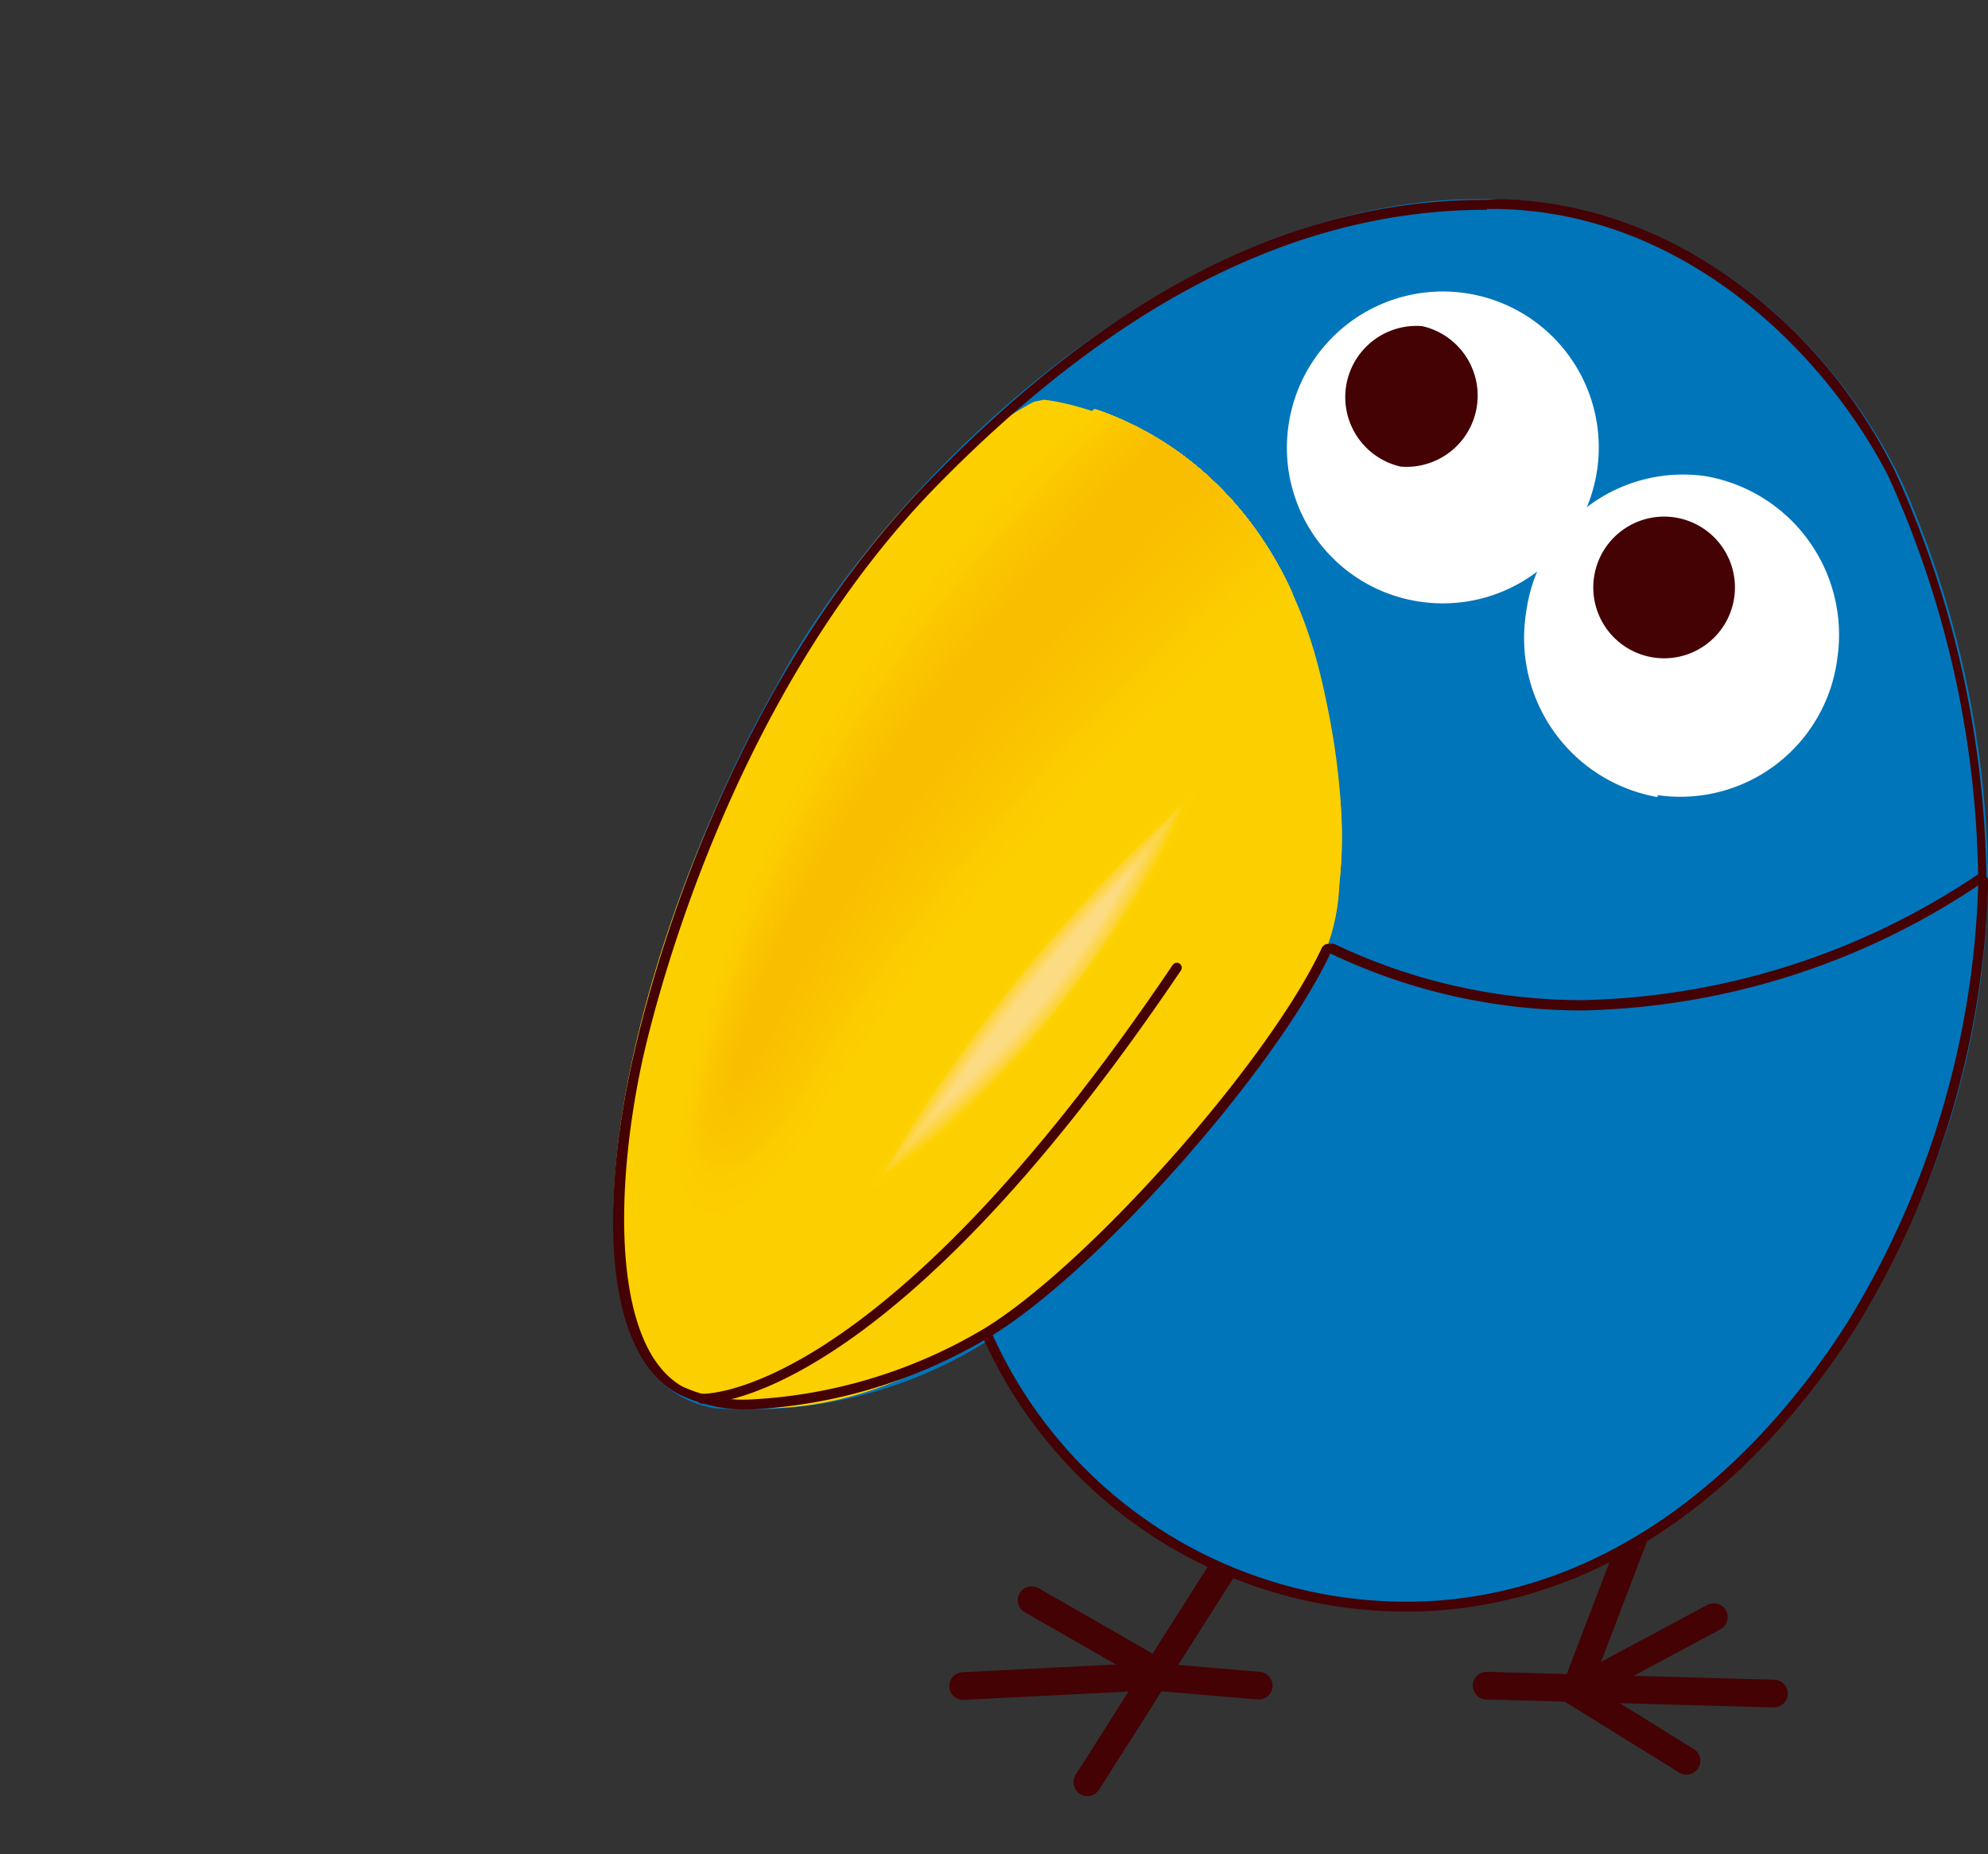 <svg xmlns="http://www.w3.org/2000/svg" xmlns:xlink="http://www.w3.org/1999/xlink" viewBox="0 0 50.24 46.85"><rect x="0" y="0" width="50.24" height="46.85" fill="#333333" stroke="none"/><defs><style>.a0b6084a-b140-4657-aecb-9ccbc9ba0deb,.a74a9725-c7ab-4e67-a562-a497957085bd,.baabca98-c681-4e7a-a6da-3ee7549ebcc9,.e9b020a4-e444-4e6e-a92d-bda731bb8019{fill:none;}.a0b6084a-b140-4657-aecb-9ccbc9ba0deb,.baabca98-c681-4e7a-a6da-3ee7549ebcc9,.e9b020a4-e444-4e6e-a92d-bda731bb8019{stroke:#440205;stroke-linecap:round;}.baabca98-c681-4e7a-a6da-3ee7549ebcc9,.e9b020a4-e444-4e6e-a92d-bda731bb8019{stroke-miterlimit:10;}.baabca98-c681-4e7a-a6da-3ee7549ebcc9{stroke-width:0.7px;}.f7570efc-69b7-4bff-969b-ae9e4ebb7dfc{fill:#0075ba;}.fb85c6b8-8255-49c6-9ade-89336bf3663e{fill:#fff;}.a13ec597-976e-4a09-8e95-4eb77407c3c5{fill:#440205;}.b9bdeb07-0959-48b1-bc78-73a54d7da0e7{fill:#fccf00;}.b62366b9-7905-4478-ade2-9879521daca4{clip-path:url(#baf947de-4049-48e0-954b-c2bca28b3a2d);}.a2c76775-fb9b-4860-8628-819f60b6772f{fill:#fcce00;}.a11f326a-4819-4886-9ba0-93c51c8b6f5b{fill:#fccd00;}.b598dbb3-d8bb-42da-b269-93dbaafe1451{fill:#fccc00;}.f562558a-bf93-46c3-b3ca-3ca6c0283561{fill:#fccb00;}.b02baf68-6428-4215-9da3-870bce410b81{fill:#fbca00;}.e2278bc6-1a96-4479-9e17-99e17adc8a19{fill:#fbc900;}.a2a79485-1a5a-4c73-ab28-41a4c6a21921{fill:#fbc800;}.af5c7b51-4fc1-4cb0-8c04-0262a6158bab{fill:#fbc700;}.ed1fe57e-58b8-4386-b741-6e3490e2f9a1{fill:#fbc600;}.ab85ca4b-3f30-48d0-b019-1dbd52fc5976{fill:#fac500;}.be647cdf-b8f6-4cf2-b659-1c3d5b7f2aa9{fill:#fac400;}.b3578eb5-6dc1-4c5f-9912-ea28c3e9f1f7{fill:#fac300;}.bff4adc6-61ea-48b2-ac2a-c708d15ccc2a{fill:#fac200;}.f9b85432-b99c-43ed-97d8-f36806ea487c{fill:#fac100;}.bd978396-e882-4311-9dec-b3d12e19c1b9{fill:#f9c000;}.a08dbb9f-8929-4fb8-923b-46aed206bc5d{fill:#f9bf00;}.a1d92c5c-adcf-45b1-9983-09afacd3a0ef{fill:#f9be00;}.be38eecf-edd5-423c-890e-6396f5bf5161{clip-path:url(#bbebaf26-4fc7-42e2-94fa-eda5221b6612);}.e00d6eb8-f7f3-49d4-9a26-ca677563b673{fill:url(#aaa01760-8eac-46cb-af91-c39b43a0b2eb);}.b2cdb668-8b96-436f-b6ae-6572477fdaa7{fill:#fdd000;}.a3b3fb30-1490-401d-a08a-fa75e484640e{fill:#fdd100;}.f12f0642-2df6-49f5-98dc-034ab9afb997{fill:#fdd200;}.be664fb8-4cb6-49f5-91c9-d6038b4ec756{fill:#fdd204;}.eb989087-afce-4599-a294-fbdbdd8a7083{fill:#fdd209;}.a363cfac-5647-451f-aecd-6eaca794fd68{fill:#fdd20e;}.ac296b32-31b8-4999-a212-560f874c7006{fill:#fdd212;}.b16718a9-81d7-4806-9a5c-337e6d784095{fill:#fdd215;}.fed3d66b-df93-4afe-9a34-c670eae83593{fill:#fdd219;}.bfcfeeab-7459-43a5-b09c-41b3ada092ab{fill:#fdd21b;}.e3d97b9d-07a2-442c-b899-39812b9ce4b5{fill:#fdd31e;}.a125f999-ac79-4d40-8d11-a83bdb4586a5{fill:#fdd320;}.ea18e72e-c4d8-4b54-8b41-14736ab395aa{fill:#fdd322;}.b25c6e07-faea-439f-9c60-4fb0dee2f560{fill:#fdd324;}.ab515c38-74ab-4189-83b1-e7404b5311aa{fill:#fdd326;}.a2ac1689-533e-4496-b384-3141f9c91994{fill:#fdd328;}.be8cd6dd-ae94-41ea-97ac-5e93bd14801c{fill:#fdd32a;}.f721435f-e03d-44da-9aa0-2abf17b9f467{fill:#fdd32c;}.a7f6fd5a-d8a2-43d7-8e43-fc6fb575c7ed{fill:#fdd42e;}.f31a09fe-d815-4055-8168-1a1ccc153618{fill:#fdd430;}.bbe26807-635a-4638-8fda-f0b590e1ebda{fill:#fdd431;}.b48f3dc2-08f0-47b8-bec4-10443360768a{fill:#fdd433;}.ab3ba325-a3be-4d36-89e6-0f587548d0a0{fill:#fdd434;}.a13421d5-9c32-4375-9057-f8505e928650{fill:#fdd436;}.fdaca50f-995b-4f5d-b0e2-347a7494632a{fill:#fdd437;}.b7b45bc5-ea0d-496a-84b4-6ac2365962ec{fill:#fdd439;}.a4689edc-b8d4-4172-b5c8-2bb435786e13{fill:#fdd53a;}.b7da60f5-c6f8-4936-a715-7aff2a0221ab{fill:#fdd53c;}.a5e55877-3c0d-41d6-abcc-f2fb54e8decb{fill:#fdd53d;}.aa841da0-1dbe-4640-993a-b14ae5350682{fill:#fdd53f;}.a4b77931-a55f-4fff-8c01-91800d883c13{fill:#fdd540;}.fd7678f0-feba-46a4-abfa-36c7b5b3cbe2{fill:#fdd541;}.be537a3a-f35b-4460-9a06-b9e5a8ef6d1d{fill:#fdd542;}.b5827bda-87ab-49e1-890a-c351e591baf7{fill:#fdd544;}.ba5cfa95-cb0d-40d9-a9d2-7342d614bf36{fill:#fdd545;}.b5194487-9b74-48fe-bfe8-46a6f860eea2{fill:#fdd546;}.bddae8fc-e70a-4438-856b-7ce3007d49df{fill:#fdd548;}.bce46901-c718-43c6-9332-1c83d6c230d2{fill:#fdd649;}.be792265-5c4c-431f-9413-26e7d2d2714f{fill:#fdd64a;}.a787f20c-23c9-4964-952b-db2da0a6ae28{fill:#fdd64b;}.e7d9ea3d-30c5-4cc6-ae47-0389aeb8b491{fill:#fdd64c;}.bcbe42aa-f75f-49eb-aa8d-223068c7bff4{fill:#fdd64e;}.ac66c3c0-ae67-466f-b242-e37848d18c7a{fill:#fdd64f;}.f3412780-5147-40b5-ac99-bddb36e35d3c{fill:#fdd650;}.f681b506-49e8-44ca-aaa6-32577df12e8e{fill:#fdd651;}.ab205cbf-c4e2-4b5d-8574-9540df86efbd{fill:#fdd652;}.b6b4eaf1-3ddd-4390-a508-fe439bdb68be{fill:#fdd653;}.e96ca08d-1999-4fd1-997c-513c5fd5ba8a{fill:#fdd654;}.b86704d8-fe95-4620-bebc-0a51a4c0ddc0{fill:#fdd756;}.a56acb3a-fbd2-43c9-b3e0-76b50a4b5dfe{fill:#fdd757;}.b2343a08-1bbd-47d3-85af-88c7ff9562be{fill:#fdd758;}.b15acc9f-7132-4aef-8fd7-005b3cd95234{fill:#fdd759;}.b44291a1-1c12-4fa5-ab97-2ed60a95eaac{fill:#fdd75a;}.ad16f8bc-fbec-4fbd-bb4e-ee478a6124df{fill:#fdd75b;}.a48e7597-ef4c-43dd-b0a3-4e9354dfc9c2{fill:#fdd75c;}.e4d6bdb8-9297-498e-a06a-4e26df70ede9{fill:#fdd75d;}.bab6c31d-a7a6-4644-b55a-454abd6c242f{fill:#fdd75e;}.a38cb543-734b-47a8-912f-4e83323a7da1{fill:#fdd75f;}.a5a93f8c-8478-44ab-8cb9-97f4ec0d3f3b{fill:#fdd760;}.b040c3d8-4013-4cb2-89ab-327e54db456f{fill:#fdd862;}.f2593ceb-2ae6-4efc-aee1-aa59bb31f826{fill:#fdd863;}.bf6961cc-b336-45f1-b8f9-0e7afbf702f9{fill:#fdd864;}.b25994e6-7e05-4190-a6d9-ad7e4abb0988{fill:#fdd865;}.a8a773ee-8749-4cad-8a32-d146cc224041{fill:#fdd866;}.acb56964-0b41-42ef-8170-b49d4e385a81{fill:#fdd867;}.b375920e-921b-4f9a-9071-b826830bc257{fill:#fdd868;}.e7a164e2-d8a6-4de6-b5ad-ae4bdfb56037{fill:#fdd869;}.e6a00e82-4c27-4f40-bf04-30af275d42c0{fill:#fdd86a;}.f261b01f-c2a1-4bf2-9f8e-0e06a3aff6ef{fill:#fdd86b;}.ecebd7e4-6c9d-4a0a-b804-5c7146cf5af6{fill:#fdd86c;}.e88f2959-46fe-459f-8bf5-f11dc6f00a28{fill:#fdd96d;}.bf218e8b-cd15-452f-aa97-6b5274b83215{fill:#fdd96e;}.bfe2e076-3d34-449c-ba12-9ac6b0385e3d{fill:#fdd96f;}.a590d4df-7868-494c-8d62-c79333b22536{fill:#fdd970;}.e53a9ded-4874-4db0-b580-eb433ea0470b{fill:#fdd971;}.b46e2011-cb63-415c-b635-3f069d865e43{fill:#fdd972;}.acfcdb66-ee6a-4082-9abf-f8f5ddf5f6a3{fill:#fdda73;}.a4210160-9606-43ec-8bd5-33ed35539f7c{fill:#fdda74;}.b170ae0a-fa79-4a07-a099-422e00a250da{fill:#fdda75;}.e70a65ad-946b-403f-afa0-6538f9666ef7{fill:#fdda76;}.a9ebf054-53a4-4cb3-8989-c037a79c000c{fill:#fdda77;}.a21aec00-242f-4c65-b0e1-9c5b4c66f360{fill:#fcda78;}.b6ce994c-cf7c-4b93-968a-9063e01b6da9{fill:#fddb79;}.bfed042c-b0f7-42a6-998d-9cb5d6763c93{fill:#fddb7a;}.fdb8bb92-3e08-4035-8bfb-922cc1cf30f3{fill:#fddb7b;}.bb6d41d4-b4ba-4039-b7aa-f740c11b9e64{fill:#fddb7c;}.e3c3d6ac-70dc-443e-862b-dd1383bf5f11{fill:#fcdb7d;}.a8e3a74c-9755-4b92-8179-47d3c4f20a72{fill:#fcdb7e;}.b64d9eaa-91af-4d07-ba18-a8f7e9060f44{fill:#fcdb7f;}.b8ce58e8-704a-4aee-8e2b-294456fb4880{fill:#fcdb80;}.f1e41e52-076f-47d9-8c98-798bd69804f0{fill:#fcdb81;}.bf194862-d61e-4333-851b-6003905d92a8{fill:#fcdb82;}.a92fd8dc-a88a-4e13-840c-798c6cc30925{fill:#fcdc83;}.a0b6084a-b140-4657-aecb-9ccbc9ba0deb,.e9b020a4-e444-4e6e-a92d-bda731bb8019{stroke-width:0.25px;}.a0b6084a-b140-4657-aecb-9ccbc9ba0deb{stroke-linejoin:round;}</style><clipPath id="baf947de-4049-48e0-954b-c2bca28b3a2d" transform="translate(15.5 5.03)"><path class="a74a9725-c7ab-4e67-a562-a497957085bd" d="M16.14,22C12.4,27,7.86,31.3,2.25,30.31S3.2,9.15,10.9,5c0,0,5.33.47,7,7.05a12.64,12.64,0,0,1,.2,6.75A18.44,18.44,0,0,1,16.14,22Z"/></clipPath><clipPath id="bbebaf26-4fc7-42e2-94fa-eda5221b6612" transform="translate(15.5 5.03)"><path class="a74a9725-c7ab-4e67-a562-a497957085bd" d="M18.36,15.06C13.7,20.68,6.73,29.36,2.79,30.31c-.3.07,3,.81,7.65-2.31A31.83,31.83,0,0,0,18,19a5.1,5.1,0,0,0,.35-1.74A10.28,10.28,0,0,0,18.36,15.06Z"/></clipPath><linearGradient id="aaa01760-8eac-46cb-af91-c39b43a0b2eb" x1="-3895.85" y1="6093.41" x2="-3895.32" y2="6093.41" gradientTransform="matrix(0, 3.17, 3.17, 0, -19336.36, 12392.77)" gradientUnits="userSpaceOnUse"><stop offset="0" stop-color="#fccf00"/><stop offset="1" stop-color="#f7b400"/></linearGradient></defs><g id="a1798182-486c-46b8-88af-b1d28ca430a2" data-name="レイヤー 2"><g id="af0bf682-48bc-4d0b-8aa2-148396aaf4c7" data-name="ゲーム画面"><g id="bc22c01a-f515-4d55-a5d9-abb8cb418f57" data-name="14"><line class="baabca98-c681-4e7a-a6da-3ee7549ebcc9" x1="41.27" y1="38.89" x2="39.8" y2="42.74"/><line class="baabca98-c681-4e7a-a6da-3ee7549ebcc9" x1="37.57" y1="42.59" x2="44.83" y2="42.79"/><polyline class="baabca98-c681-4e7a-a6da-3ee7549ebcc9" points="43.31 40.86 39.8 42.74 42.62 44.49"/><line class="baabca98-c681-4e7a-a6da-3ee7549ebcc9" x1="31.27" y1="39.06" x2="27.48" y2="45.03"/><polyline class="baabca98-c681-4e7a-a6da-3ee7549ebcc9" points="31.81 42.59 29.09 42.36 24.34 42.6"/><line class="baabca98-c681-4e7a-a6da-3ee7549ebcc9" x1="26.07" y1="40.43" x2="29.14" y2="42.19"/><path class="f7570efc-69b7-4bff-969b-ae9e4ebb7dfc" d="M34.74,17a21.44,21.44,0,0,1-6,14.8c-4.34,4.22-8.82,3.78-8.82,3.78A11.34,11.34,0,0,1,11.71,32a11.8,11.8,0,0,1-2.16-3.21,11.29,11.29,0,0,1-7,1.76C1.78,30.4.24,29.87.08,26.79c-.37-7.06,4-14.42,4-14.42C6.68,7.41,13.94.1,21.72,0c6.66-.08,10,5.27,10.9,7.27A25.44,25.44,0,0,1,34.74,17" transform="translate(15.5 5.03)"/><path class="fb85c6b8-8255-49c6-9ade-89336bf3663e" d="M20.37,10.17a3.94,3.94,0,1,0-3.3-4.5,3.93,3.93,0,0,0,3.3,4.5" transform="translate(15.5 5.03)"/><path class="a13ec597-976e-4a09-8e95-4eb77407c3c5" d="M19.9,6.76a1.8,1.8,0,0,0,.54-3.55,1.8,1.8,0,0,0-.54,3.55" transform="translate(15.5 5.03)"/><path class="fb85c6b8-8255-49c6-9ade-89336bf3663e" d="M26.39,15.06a4,4,0,0,0,4.54-3.44A4.07,4.07,0,0,0,27.6,7a4,4,0,0,0-4.53,3.43,4.08,4.08,0,0,0,3.32,4.68" transform="translate(15.5 5.03)"/><path class="a13ec597-976e-4a09-8e95-4eb77407c3c5" d="M26.27,11.58a1.79,1.79,0,1,0-1.49-2,1.79,1.79,0,0,0,1.49,2" transform="translate(15.5 5.03)"/><path class="b9bdeb07-0959-48b1-bc78-73a54d7da0e7" d="M17.88,12.07c-1.53-6.43-6.93-7-7-7l-.25.05C4.5,8.37-.87,21.17.12,27.35c.36,2.26,1.53,2.92,2.44,3.09a8,8,0,0,0,1.29.11c7.21,0,13.48-10.34,13.82-10.92C17.81,19.41,19.12,17.28,17.88,12.07Z" transform="translate(15.5 5.03)"/><g class="b62366b9-7905-4478-ade2-9879521daca4"><path class="b9bdeb07-0959-48b1-bc78-73a54d7da0e7" d="M17.88,9.39A11.86,11.86,0,0,0,15,5.78a9.55,9.55,0,0,0-2.23-1C5,11.28,3.12,17.12,1.91,22s1.51,4.38,3.19,1.49c3-5.21,8.15-10.15,12.78-14.13" transform="translate(15.5 5.03)"/><path class="b9bdeb07-0959-48b1-bc78-73a54d7da0e7" d="M17.8,9.28A11.65,11.65,0,0,0,15,5.78a8.93,8.93,0,0,0-2.18-1C5.24,11.2,3.2,17,2,22s1.46,4.25,3.11,1.41c3-5.19,8.14-10.17,12.73-14.12" transform="translate(15.5 5.03)"/><path class="a2c76775-fb9b-4860-8628-819f60b6772f" d="M17.72,9.16A11.26,11.26,0,0,0,15,5.79a8.84,8.84,0,0,0-2.13-1C5.46,11.12,3.27,17,2,22s1.41,4.13,3,1.34c3-5.18,8.13-10.2,12.67-14.13" transform="translate(15.5 5.03)"/><path class="a11f326a-4819-4886-9ba0-93c51c8b6f5b" d="M17.64,9.05A11,11,0,0,0,15,5.79a9.91,9.91,0,0,0-2.07-1C5.68,11,3.35,16.87,2.07,21.9c-1.2,4.74,1.36,4,2.95,1.27C8,18,13.15,13,17.64,9.05" transform="translate(15.5 5.03)"/><path class="a11f326a-4819-4886-9ba0-93c51c8b6f5b" d="M17.56,8.94A10.66,10.66,0,0,0,15,5.8a8.81,8.81,0,0,0-2-1c-7.07,6.13-9.55,12-10.85,17C.93,26.5,3.45,25.76,5,23.05,7.92,17.91,13.11,12.8,17.56,8.94" transform="translate(15.5 5.03)"/><path class="b598dbb3-d8bb-42da-b269-93dbaafe1451" d="M17.48,8.83a10.33,10.33,0,0,0-2.48-3,9,9,0,0,0-2-1c-6.91,6-9.52,11.86-10.84,17C1,26.35,3.45,25.6,5,22.93c2.9-5.12,8.11-10.27,12.51-14.1" transform="translate(15.5 5.03)"/><path class="f562558a-bf93-46c3-b3ca-3ca6c0283561" d="M17.4,8.72A10.23,10.23,0,0,0,15,5.81a8.73,8.73,0,0,0-1.93-.93C6.33,10.8,3.58,16.62,2.23,21.77c-1.16,4.43,1.24,3.66,2.71,1C7.82,17.71,13,12.52,17.4,8.72" transform="translate(15.5 5.03)"/><path class="f562558a-bf93-46c3-b3ca-3ca6c0283561" d="M17.32,8.6A9.85,9.85,0,0,0,15,5.82a9.12,9.12,0,0,0-1.88-.92C6.55,10.72,3.65,16.54,2.28,21.73c-1.14,4.32,1.19,3.54,2.63,1C7.76,17.61,13,12.38,17.32,8.6" transform="translate(15.5 5.03)"/><path class="b02baf68-6428-4215-9da3-870bce410b81" d="M17.24,8.49A9.37,9.37,0,0,0,15,5.83a8.19,8.19,0,0,0-1.82-.9C6.77,10.64,3.73,16.46,2.34,21.69c-1.13,4.21,1.14,3.42,2.55.89C7.71,17.51,13,12.24,17.24,8.49" transform="translate(15.5 5.03)"/><path class="e2278bc6-1a96-4479-9e17-99e17adc8a19" d="M17.16,8.38A9.15,9.15,0,0,0,15,5.83,8.25,8.25,0,0,0,13.26,5C7,10.56,3.81,16.38,2.39,21.64c-1.11,4.11,1.1,3.31,2.47.82,2.79-5.05,8.08-10.37,12.3-14.08" transform="translate(15.5 5.03)"/><path class="a2a79485-1a5a-4c73-ab28-41a4c6a21921" d="M17.08,8.27a9,9,0,0,0-2-2.43A7.83,7.83,0,0,0,13.32,5C7.2,10.48,3.88,16.29,2.44,21.6c-1.08,4,1.05,3.18,2.39.74,2.76-5,8.08-10.39,12.25-14.07" transform="translate(15.5 5.03)"/><path class="a2a79485-1a5a-4c73-ab28-41a4c6a21921" d="M17,8.16a8.58,8.58,0,0,0-1.95-2.31A8,8,0,0,0,13.38,5C7.42,10.4,4,16.21,2.49,21.56c-1.06,3.9,1,3.06,2.31.67,2.73-5,8.07-10.42,12.2-14.07" transform="translate(15.5 5.03)"/><path class="af5c7b51-4fc1-4cb0-8c04-0262a6158bab" d="M16.92,8a8.36,8.36,0,0,0-1.86-2.19A8.21,8.21,0,0,0,13.44,5C7.64,10.32,4,16.13,2.55,21.51c-1.06,3.8,1,2.95,2.22.6,2.71-5,8.07-10.44,12.15-14.07" transform="translate(15.5 5.03)"/><path class="ed1fe57e-58b8-4386-b741-6e3490e2f9a1" d="M16.83,7.93a7.61,7.61,0,0,0-1.77-2.07,7.33,7.33,0,0,0-1.56-.81c-5.64,5.19-9.38,11-10.9,16.42-1,3.69.91,2.82,2.15.52C7.42,17,12.8,11.53,16.83,7.93" transform="translate(15.5 5.03)"/><path class="ed1fe57e-58b8-4386-b741-6e3490e2f9a1" d="M16.75,7.82a7.71,7.71,0,0,0-1.67-1.95,7.43,7.43,0,0,0-1.52-.79C8.07,10.16,4.2,16,2.65,21.42c-1,3.6.87,2.71,2.07.45,2.64-5,8.05-10.48,12-14" transform="translate(15.5 5.03)"/><path class="ed1fe57e-58b8-4386-b741-6e3490e2f9a1" d="M16.67,7.71a7.43,7.43,0,0,0-1.59-1.84,7.75,7.75,0,0,0-1.46-.77c-5.33,5-9.35,10.78-10.91,16.28-1,3.49.82,2.59,2,.38,2.61-5,8.05-10.52,12-14" transform="translate(15.5 5.03)"/><path class="ab85ca4b-3f30-48d0-b019-1dbd52fc5976" d="M16.59,7.6a7.06,7.06,0,0,0-1.5-1.72,8.73,8.73,0,0,0-1.41-.76C8.51,10,4.35,15.8,2.76,21.34c-1,3.38.77,2.46,1.91.3,2.58-4.93,8-10.54,11.92-14" transform="translate(15.5 5.03)"/><path class="be647cdf-b8f6-4cf2-b659-1c3d5b7f2aa9" d="M16.51,7.49A6.7,6.7,0,0,0,15.1,5.88a7.72,7.72,0,0,0-1.36-.73c-5,4.78-9.31,10.57-10.93,16.14-.95,3.28.73,2.35,1.83.23,2.55-4.92,8-10.56,11.87-14" transform="translate(15.5 5.03)"/><path class="be647cdf-b8f6-4cf2-b659-1c3d5b7f2aa9" d="M16.43,7.37a6.72,6.72,0,0,0-1.32-1.48,8.42,8.42,0,0,0-1.31-.72C8.94,9.85,4.52,15.63,2.87,21.25c-.94,3.18.68,2.23,1.74.15,2.52-4.9,8-10.58,11.82-14" transform="translate(15.5 5.03)"/><path class="b3578eb5-6dc1-4c5f-9912-ea28c3e9f1f7" d="M16.35,7.26A6.35,6.35,0,0,0,15.12,5.9a7.89,7.89,0,0,0-1.26-.7c-4.7,4.57-9.26,10.35-10.94,16-.91,3.07.63,2.1,1.67.08,2.49-4.89,8-10.61,11.76-14" transform="translate(15.5 5.03)"/><path class="bff4adc6-61ea-48b2-ac2a-c708d15ccc2a" d="M16.27,7.15A6.08,6.08,0,0,0,15.12,5.9a7.24,7.24,0,0,0-1.2-.68C9.38,9.69,4.68,15.47,3,21.16c-.89,3,.59,2,1.59,0,2.46-4.87,8-10.63,11.71-14" transform="translate(15.5 5.03)"/><path class="f9b85432-b99c-43ed-97d8-f36806ea487c" d="M16.19,7a5.71,5.71,0,0,0-1.06-1.13A7.06,7.06,0,0,0,14,5.25C9.6,9.61,4.76,15.39,3,21.12,2.15,24,3.56,23,4.53,21.05,7,16.2,12.53,10.39,16.19,7" transform="translate(15.5 5.03)"/><path class="f9b85432-b99c-43ed-97d8-f36806ea487c" d="M16.11,6.93a5.32,5.32,0,0,0-1-1A7,7,0,0,0,14,5.27c-4.23,4.26-9.19,10-11,15.81-.85,2.76.49,1.74,1.42-.15,2.39-4.83,8-10.68,11.61-14" transform="translate(15.5 5.03)"/><path class="bd978396-e882-4311-9dec-b3d12e19c1b9" d="M16,6.82a5.28,5.28,0,0,0-.88-.9A7.14,7.14,0,0,0,14.1,5.3C10,9.45,4.93,15.23,3.13,21c-.83,2.66.45,1.63,1.34-.22,2.36-4.82,8-10.7,11.56-14" transform="translate(15.5 5.03)"/><path class="a08dbb9f-8929-4fb8-923b-46aed206bc5d" d="M16,6.7a5.28,5.28,0,0,0-.79-.77,7.08,7.08,0,0,0-1-.61C10.25,9.37,5,15.15,3.18,21c-.8,2.56.4,1.5,1.27-.29,2.32-4.81,8-10.73,11.5-14" transform="translate(15.5 5.03)"/><path class="a08dbb9f-8929-4fb8-923b-46aed206bc5d" d="M15.87,6.59a4.81,4.81,0,0,0-.7-.65,9.08,9.08,0,0,0-.95-.6c-3.75,3.95-9.12,9.73-11,15.6-.79,2.46.34,1.39,1.18-.36,2.29-4.79,8-10.75,11.45-14" transform="translate(15.5 5.03)"/><path class="a1d92c5c-adcf-45b1-9983-09afacd3a0ef" d="M15.79,6.48a6.05,6.05,0,0,0-.61-.54,6.65,6.65,0,0,0-.9-.57C10.69,9.21,5.2,15,3.29,20.9c-.76,2.35.3,1.27,1.1-.44,2.26-4.78,8-10.78,11.4-14" transform="translate(15.5 5.03)"/></g><g class="be38eecf-edd5-423c-890e-6396f5bf5161"><rect class="e00d6eb8-f7f3-49d4-9a26-ca677563b673" x="-9.05" y="1.91" width="33.78" height="32.98" transform="matrix(0.6, -0.8, 0.8, 0.6, 3.95, 18.55)"/><path class="a74a9725-c7ab-4e67-a562-a497957085bd" d="M17.85,12.08c-1.52-6.41-6.9-7-7-7l-.23,0C4.65,8.33-.82,21.31.15,27.34c.36,2.25,1.51,2.91,2.42,3.07a7.78,7.78,0,0,0,1.27.11c7.21,0,13.53-10.45,13.87-11C17.85,19.29,19.09,17.27,17.85,12.08Z" transform="translate(15.5 5.03)"/></g><path class="b9bdeb07-0959-48b1-bc78-73a54d7da0e7" d="M14.84,14.7c-.92,3-5.27,8.74-8.54,10.53,1.66-3.13,6-8.65,8.54-10.53" transform="translate(15.5 5.03)"/><path class="b9bdeb07-0959-48b1-bc78-73a54d7da0e7" d="M14.82,14.72c-.92,3-5.24,8.7-8.51,10.49,1.66-3.13,6-8.61,8.51-10.49" transform="translate(15.5 5.03)"/><path class="b9bdeb07-0959-48b1-bc78-73a54d7da0e7" d="M14.8,14.74c-.92,3-5.21,8.66-8.47,10.45C8,22.07,12.26,16.62,14.8,14.74" transform="translate(15.5 5.03)"/><path class="b2cdb668-8b96-436f-b6ae-6572477fdaa7" d="M14.79,14.76c-.93,3-5.2,8.62-8.44,10.4,1.66-3.1,5.9-8.52,8.44-10.4" transform="translate(15.5 5.03)"/><path class="b2cdb668-8b96-436f-b6ae-6572477fdaa7" d="M14.77,14.78c-.92,2.94-5.17,8.58-8.4,10.36C8,22,12.24,16.66,14.77,14.78" transform="translate(15.5 5.03)"/><path class="b2cdb668-8b96-436f-b6ae-6572477fdaa7" d="M14.75,14.81c-.92,2.92-5.14,8.53-8.36,10.31C8,22,12.23,16.68,14.75,14.81" transform="translate(15.5 5.03)"/><path class="b2cdb668-8b96-436f-b6ae-6572477fdaa7" d="M14.73,14.83c-.92,2.91-5.11,8.49-8.33,10.27,1.66-3.09,5.82-8.4,8.33-10.27" transform="translate(15.5 5.03)"/><path class="b2cdb668-8b96-436f-b6ae-6572477fdaa7" d="M14.72,14.85c-.93,2.91-5.1,8.45-8.3,10.23,1.66-3.08,5.8-8.36,8.3-10.23" transform="translate(15.5 5.03)"/><path class="b2cdb668-8b96-436f-b6ae-6572477fdaa7" d="M14.7,14.87c-.93,2.9-5.07,8.41-8.26,10.19C8.1,22,12.21,16.74,14.7,14.87" transform="translate(15.5 5.03)"/><path class="b2cdb668-8b96-436f-b6ae-6572477fdaa7" d="M14.69,14.9c-.93,2.88-5,8.35-8.23,10.14C8.11,22,12.2,16.76,14.69,14.9" transform="translate(15.5 5.03)"/><path class="b2cdb668-8b96-436f-b6ae-6572477fdaa7" d="M14.67,14.92c-.94,2.88-5,8.31-8.19,10.09C8.13,22,12.2,16.78,14.67,14.92" transform="translate(15.5 5.03)"/><path class="b2cdb668-8b96-436f-b6ae-6572477fdaa7" d="M14.65,14.94c-.93,2.87-5,8.27-8.15,10,1.65-3,5.69-8.19,8.15-10" transform="translate(15.5 5.03)"/><path class="b2cdb668-8b96-436f-b6ae-6572477fdaa7" d="M14.63,15c-.93,2.86-5,8.23-8.12,10,1.65-3,5.67-8.15,8.12-10" transform="translate(15.5 5.03)"/><path class="b2cdb668-8b96-436f-b6ae-6572477fdaa7" d="M14.62,15c-.94,2.85-4.95,8.19-8.09,10,1.66-3,5.64-8.11,8.09-10" transform="translate(15.5 5.03)"/><path class="a3b3fb30-1490-401d-a08a-fa75e484640e" d="M14.6,15c-.94,2.84-4.93,8.14-8,9.92,1.65-3,5.61-8.07,8.05-9.92" transform="translate(15.5 5.03)"/><path class="a3b3fb30-1490-401d-a08a-fa75e484640e" d="M14.58,15c-.94,2.83-4.9,8.1-8,9.88,1.65-3,5.58-8,8-9.88" transform="translate(15.5 5.03)"/><path class="a3b3fb30-1490-401d-a08a-fa75e484640e" d="M14.56,15.05c-.94,2.82-4.87,8.06-8,9.84,1.64-3,5.56-8,8-9.84" transform="translate(15.5 5.03)"/><path class="a3b3fb30-1490-401d-a08a-fa75e484640e" d="M14.55,15.07c-.94,2.81-4.86,8-7.94,9.8,1.65-3,5.53-7.95,7.94-9.8" transform="translate(15.5 5.03)"/><path class="a3b3fb30-1490-401d-a08a-fa75e484640e" d="M14.53,15.09c-.94,2.8-4.83,8-7.9,9.75,1.64-3,5.5-7.9,7.9-9.75" transform="translate(15.5 5.03)"/><path class="a3b3fb30-1490-401d-a08a-fa75e484640e" d="M14.51,15.12c-.94,2.79-4.8,7.92-7.87,9.7,1.65-3,5.48-7.86,7.87-9.7" transform="translate(15.5 5.03)"/><path class="a3b3fb30-1490-401d-a08a-fa75e484640e" d="M14.5,15.14C13.55,17.92,9.71,23,6.66,24.8a40.12,40.12,0,0,1,7.84-9.66" transform="translate(15.5 5.03)"/><path class="a3b3fb30-1490-401d-a08a-fa75e484640e" d="M14.48,15.16c-1,2.77-4.76,7.84-7.8,9.62a40.24,40.24,0,0,1,7.8-9.62" transform="translate(15.5 5.03)"/><path class="a3b3fb30-1490-401d-a08a-fa75e484640e" d="M14.46,15.18C13.52,18,9.73,23,6.7,24.76a40.08,40.08,0,0,1,7.76-9.58" transform="translate(15.5 5.03)"/><path class="f12f0642-2df6-49f5-98dc-034ab9afb997" d="M14.45,15.2C13.49,18,9.74,23,6.72,24.74a39.76,39.76,0,0,1,7.73-9.54" transform="translate(15.5 5.03)"/><path class="f12f0642-2df6-49f5-98dc-034ab9afb997" d="M14.43,15.23c-.95,2.74-4.68,7.71-7.7,9.49a39.86,39.86,0,0,1,7.7-9.49" transform="translate(15.5 5.03)"/><path class="be664fb8-4cb6-49f5-91c9-d6038b4ec756" d="M14.41,15.25c-.95,2.73-4.66,7.66-7.66,9.44a39.84,39.84,0,0,1,7.66-9.44" transform="translate(15.5 5.03)"/><path class="eb989087-afce-4599-a294-fbdbdd8a7083" d="M14.4,15.27c-1,2.73-4.64,7.62-7.63,9.4a39.76,39.76,0,0,1,7.63-9.4" transform="translate(15.5 5.03)"/><path class="a363cfac-5647-451f-aecd-6eaca794fd68" d="M14.38,15.29c-1,2.72-4.61,7.58-7.59,9.36a39.85,39.85,0,0,1,7.59-9.36" transform="translate(15.5 5.03)"/><path class="ac296b32-31b8-4999-a212-560f874c7006" d="M14.36,15.32c-1,2.7-4.59,7.53-7.55,9.31a39.47,39.47,0,0,1,7.55-9.31" transform="translate(15.5 5.03)"/><path class="b16718a9-81d7-4806-9a5c-337e6d784095" d="M14.34,15.34c-.95,2.69-4.56,7.49-7.51,9.27a39.31,39.31,0,0,1,7.51-9.27" transform="translate(15.5 5.03)"/><path class="fed3d66b-df93-4afe-9a34-c670eae83593" d="M14.33,15.36c-1,2.69-4.54,7.45-7.48,9.23a39.43,39.43,0,0,1,7.48-9.23" transform="translate(15.5 5.03)"/><path class="bfcfeeab-7459-43a5-b09c-41b3ada092ab" d="M14.31,15.38c-1,2.68-4.52,7.41-7.45,9.19a39.61,39.61,0,0,1,7.45-9.19" transform="translate(15.5 5.03)"/><path class="e3d97b9d-07a2-442c-b899-39812b9ce4b5" d="M14.3,15.4c-1,2.67-4.5,7.37-7.42,9.15A39.48,39.48,0,0,1,14.3,15.4" transform="translate(15.5 5.03)"/><path class="a125f999-ac79-4d40-8d11-a83bdb4586a5" d="M14.27,15.43c-1,2.65-4.46,7.31-7.37,9.09a39.48,39.48,0,0,1,7.37-9.09" transform="translate(15.5 5.03)"/><path class="ea18e72e-c4d8-4b54-8b41-14736ab395aa" d="M14.26,15.45A22.39,22.39,0,0,1,6.92,24.5a39.09,39.09,0,0,1,7.34-9" transform="translate(15.5 5.03)"/><path class="b25c6e07-faea-439f-9c60-4fb0dee2f560" d="M14.24,15.47a22.32,22.32,0,0,1-7.3,9,39.46,39.46,0,0,1,7.3-9" transform="translate(15.5 5.03)"/><path class="ab515c38-74ab-4189-83b1-e7404b5311aa" d="M14.23,15.49a22.45,22.45,0,0,1-7.27,9,39.12,39.12,0,0,1,7.27-9" transform="translate(15.5 5.03)"/><path class="a2ac1689-533e-4496-b384-3141f9c91994" d="M14.21,15.51A22.32,22.32,0,0,1,7,24.44a39.26,39.26,0,0,1,7.24-8.93" transform="translate(15.5 5.03)"/><path class="be8cd6dd-ae94-41ea-97ac-5e93bd14801c" d="M14.19,15.54A22.29,22.29,0,0,1,7,24.42a38.58,38.58,0,0,1,7.19-8.88" transform="translate(15.5 5.03)"/><path class="f721435f-e03d-44da-9aa0-2abf17b9f467" d="M14.17,15.56A22.25,22.25,0,0,1,7,24.4a39.25,39.25,0,0,1,7.16-8.84" transform="translate(15.5 5.03)"/><path class="a7f6fd5a-d8a2-43d7-8e43-fc6fb575c7ed" d="M14.16,15.58A22.2,22.2,0,0,1,7,24.37a39.29,39.29,0,0,1,7.13-8.79" transform="translate(15.5 5.03)"/><path class="f31a09fe-d815-4055-8168-1a1ccc153618" d="M14.14,15.6a22.12,22.12,0,0,1-7.09,8.75,39.19,39.19,0,0,1,7.09-8.75" transform="translate(15.5 5.03)"/><path class="bbe26807-635a-4638-8fda-f0b590e1ebda" d="M14.12,15.63a22.05,22.05,0,0,1-7.06,8.7,38.83,38.83,0,0,1,7.06-8.7" transform="translate(15.5 5.03)"/><path class="b48f3dc2-08f0-47b8-bec4-10443360768a" d="M14.11,15.65a22.16,22.16,0,0,1-7,8.66,38.45,38.45,0,0,1,7-8.66" transform="translate(15.5 5.03)"/><path class="ab3ba325-a3be-4d36-89e6-0f587548d0a0" d="M14.09,15.67a22,22,0,0,1-7,8.62,38.6,38.6,0,0,1,7-8.62" transform="translate(15.5 5.03)"/><path class="a13421d5-9c32-4375-9057-f8505e928650" d="M14.07,15.69a22,22,0,0,1-6.95,8.58,39,39,0,0,1,7-8.58" transform="translate(15.5 5.03)"/><path class="fdaca50f-995b-4f5d-b0e2-347a7494632a" d="M14.06,15.71a22,22,0,0,1-6.92,8.54,38.37,38.37,0,0,1,6.92-8.54" transform="translate(15.5 5.03)"/><path class="b7b45bc5-ea0d-496a-84b4-6ac2365962ec" d="M14,15.74a21.94,21.94,0,0,1-6.88,8.49A38.21,38.21,0,0,1,14,15.74" transform="translate(15.5 5.03)"/><path class="a4689edc-b8d4-4172-b5c8-2bb435786e13" d="M14,15.76A21.77,21.77,0,0,1,7.18,24.2,38,38,0,0,1,14,15.76" transform="translate(15.5 5.03)"/><path class="b7da60f5-c6f8-4936-a715-7aff2a0221ab" d="M14,15.78a21.77,21.77,0,0,1-6.82,8.4A38.76,38.76,0,0,1,14,15.78" transform="translate(15.5 5.03)"/><path class="a5e55877-3c0d-41d6-abcc-f2fb54e8decb" d="M14,15.8a21.8,21.8,0,0,1-6.78,8.36A38.61,38.61,0,0,1,14,15.8" transform="translate(15.5 5.03)"/><path class="aa841da0-1dbe-4640-993a-b14ae5350682" d="M14,15.82a21.73,21.73,0,0,1-6.74,8.32A38.51,38.51,0,0,1,14,15.82" transform="translate(15.5 5.03)"/><path class="a4b77931-a55f-4fff-8c01-91800d883c13" d="M14,15.85a21.63,21.63,0,0,1-6.7,8.27A38.65,38.65,0,0,1,14,15.85" transform="translate(15.5 5.03)"/><path class="fd7678f0-feba-46a4-abfa-36c7b5b3cbe2" d="M13.94,15.87A21.88,21.88,0,0,1,7.27,24.1a38.28,38.28,0,0,1,6.67-8.23" transform="translate(15.5 5.03)"/><path class="be537a3a-f35b-4460-9a06-b9e5a8ef6d1d" d="M13.92,15.89a21.64,21.64,0,0,1-6.63,8.19,37.84,37.84,0,0,1,6.63-8.19" transform="translate(15.5 5.03)"/><path class="b5827bda-87ab-49e1-890a-c351e591baf7" d="M13.91,15.91A21.54,21.54,0,0,1,7.3,24.05a38.54,38.54,0,0,1,6.61-8.14" transform="translate(15.5 5.03)"/><path class="ba5cfa95-cb0d-40d9-a9d2-7342d614bf36" d="M13.88,15.94A21.47,21.47,0,0,1,7.33,24a38.06,38.06,0,0,1,6.55-8.09" transform="translate(15.5 5.03)"/><path class="b5194487-9b74-48fe-bfe8-46a6f860eea2" d="M13.87,16A21.37,21.37,0,0,1,7.34,24a38.28,38.28,0,0,1,6.53-8" transform="translate(15.5 5.03)"/><path class="bddae8fc-e70a-4438-856b-7ce3007d49df" d="M13.85,16a21.5,21.5,0,0,1-6.49,8,38.19,38.19,0,0,1,6.49-8" transform="translate(15.5 5.03)"/><path class="bce46901-c718-43c6-9332-1c83d6c230d2" d="M13.84,16a21.48,21.48,0,0,1-6.46,8,38.08,38.08,0,0,1,6.46-8" transform="translate(15.5 5.03)"/><path class="be792265-5c4c-431f-9413-26e7d2d2714f" d="M13.82,16A21.42,21.42,0,0,1,7.4,24,38.25,38.25,0,0,1,13.82,16" transform="translate(15.5 5.03)"/><path class="a787f20c-23c9-4964-952b-db2da0a6ae28" d="M13.8,16.05a21.51,21.51,0,0,1-6.38,7.88,37.52,37.52,0,0,1,6.38-7.88" transform="translate(15.5 5.03)"/><path class="e7d9ea3d-30c5-4cc6-ae47-0389aeb8b491" d="M13.78,16.07A21.19,21.19,0,0,1,7.43,23.9a38.57,38.57,0,0,1,6.35-7.83" transform="translate(15.5 5.03)"/><path class="bcbe42aa-f75f-49eb-aa8d-223068c7bff4" d="M13.77,16.09a21.27,21.27,0,0,1-6.32,7.79,37.86,37.86,0,0,1,6.32-7.79" transform="translate(15.5 5.03)"/><path class="ac66c3c0-ae67-466f-b242-e37848d18c7a" d="M13.75,16.11a21.21,21.21,0,0,1-6.28,7.75,38.38,38.38,0,0,1,6.28-7.75" transform="translate(15.5 5.03)"/><path class="f3412780-5147-40b5-ac99-bddb36e35d3c" d="M13.73,16.13a21.15,21.15,0,0,1-6.24,7.71,38.24,38.24,0,0,1,6.24-7.71" transform="translate(15.5 5.03)"/><path class="f681b506-49e8-44ca-aaa6-32577df12e8e" d="M13.72,16.16a21.29,21.29,0,0,1-6.21,7.66,37.84,37.84,0,0,1,6.21-7.66" transform="translate(15.5 5.03)"/><path class="ab205cbf-c4e2-4b5d-8574-9540df86efbd" d="M13.7,16.18A21.16,21.16,0,0,1,7.52,23.8a38.08,38.08,0,0,1,6.18-7.62" transform="translate(15.5 5.03)"/><path class="b6b4eaf1-3ddd-4390-a508-fe439bdb68be" d="M13.68,16.2a21.18,21.18,0,0,1-6.13,7.58,38,38,0,0,1,6.13-7.58" transform="translate(15.5 5.03)"/><path class="e96ca08d-1999-4fd1-997c-513c5fd5ba8a" d="M13.67,16.22a21.3,21.3,0,0,1-6.11,7.54,38.25,38.25,0,0,1,6.11-7.54" transform="translate(15.5 5.03)"/><path class="b86704d8-fe95-4620-bebc-0a51a4c0ddc0" d="M13.65,16.24a21,21,0,0,1-6.07,7.49,38.33,38.33,0,0,1,6.07-7.49" transform="translate(15.5 5.03)"/><path class="a56acb3a-fbd2-43c9-b3e0-76b50a4b5dfe" d="M13.63,16.27a20.94,20.94,0,0,1-6,7.44,37.89,37.89,0,0,1,6-7.44" transform="translate(15.5 5.03)"/><path class="b2343a08-1bbd-47d3-85af-88c7ff9562be" d="M13.61,16.29a21,21,0,0,1-6,7.4,38.49,38.49,0,0,1,6-7.4" transform="translate(15.5 5.03)"/><path class="b15acc9f-7132-4aef-8fd7-005b3cd95234" d="M13.6,16.31a21.09,21.09,0,0,1-6,7.36,37.71,37.71,0,0,1,6-7.36" transform="translate(15.5 5.03)"/><path class="b44291a1-1c12-4fa5-ab97-2ed60a95eaac" d="M13.58,16.33a21,21,0,0,1-5.92,7.32,38,38,0,0,1,5.92-7.32" transform="translate(15.5 5.03)"/><path class="ad16f8bc-fbec-4fbd-bb4e-ee478a6124df" d="M13.56,16.35a21,21,0,0,1-5.89,7.28,38.3,38.3,0,0,1,5.89-7.28" transform="translate(15.5 5.03)"/><path class="a48e7597-ef4c-43dd-b0a3-4e9354dfc9c2" d="M13.55,16.38a21.18,21.18,0,0,1-5.86,7.23,37.81,37.81,0,0,1,5.86-7.23" transform="translate(15.5 5.03)"/><path class="e4d6bdb8-9297-498e-a06a-4e26df70ede9" d="M13.53,16.4a20.81,20.81,0,0,1-5.82,7.18,38.3,38.3,0,0,1,5.82-7.18" transform="translate(15.5 5.03)"/><path class="bab6c31d-a7a6-4644-b55a-454abd6c242f" d="M13.51,16.42a20.76,20.76,0,0,1-5.78,7.14,38.25,38.25,0,0,1,5.78-7.14" transform="translate(15.5 5.03)"/><path class="a38cb543-734b-47a8-912f-4e83323a7da1" d="M13.49,16.44a20.71,20.71,0,0,1-5.74,7.1,38.53,38.53,0,0,1,5.74-7.1" transform="translate(15.5 5.03)"/><path class="a5a93f8c-8478-44ab-8cb9-97f4ec0d3f3b" d="M13.48,16.47a20.91,20.91,0,0,1-5.72,7.05,38.13,38.13,0,0,1,5.72-7" transform="translate(15.5 5.03)"/><path class="b040c3d8-4013-4cb2-89ab-327e54db456f" d="M13.46,16.49a20.86,20.86,0,0,1-5.67,7,38.39,38.39,0,0,1,5.67-7" transform="translate(15.5 5.03)"/><path class="f2593ceb-2ae6-4efc-aee1-aa59bb31f826" d="M13.45,16.51a20.86,20.86,0,0,1-5.65,7,38.33,38.33,0,0,1,5.65-7" transform="translate(15.5 5.03)"/><path class="bf6961cc-b336-45f1-b8f9-0e7afbf702f9" d="M13.43,16.53a21.07,21.07,0,0,1-5.61,6.93,38.29,38.29,0,0,1,5.61-6.93" transform="translate(15.5 5.03)"/><path class="b25994e6-7e05-4190-a6d9-ad7e4abb0988" d="M13.41,16.55a20.9,20.9,0,0,1-5.57,6.89,38.6,38.6,0,0,1,5.57-6.89" transform="translate(15.5 5.03)"/><path class="a8a773ee-8749-4cad-8a32-d146cc224041" d="M13.39,16.58a20.7,20.7,0,0,1-5.53,6.83,38.39,38.39,0,0,1,5.53-6.83" transform="translate(15.5 5.03)"/><path class="acb56964-0b41-42ef-8170-b49d4e385a81" d="M13.38,16.6a21,21,0,0,1-5.5,6.79,37.87,37.87,0,0,1,5.5-6.79" transform="translate(15.5 5.03)"/><path class="b375920e-921b-4f9a-9071-b826830bc257" d="M13.36,16.62a20.69,20.69,0,0,1-5.47,6.75,39.14,39.14,0,0,1,5.47-6.75" transform="translate(15.5 5.03)"/><path class="e7a164e2-d8a6-4de6-b5ad-ae4bdfb56037" d="M13.35,16.64a21,21,0,0,1-5.44,6.71,38.69,38.69,0,0,1,5.44-6.71" transform="translate(15.5 5.03)"/><path class="e6a00e82-4c27-4f40-bf04-30af275d42c0" d="M13.32,16.66a20.51,20.51,0,0,1-5.39,6.67,39.51,39.51,0,0,1,5.39-6.67" transform="translate(15.5 5.03)"/><path class="f261b01f-c2a1-4bf2-9f8e-0e06a3aff6ef" d="M13.31,16.69A20.85,20.85,0,0,1,8,23.31a38.1,38.1,0,0,1,5.36-6.62" transform="translate(15.5 5.03)"/><path class="ecebd7e4-6c9d-4a0a-b804-5c7146cf5af6" d="M13.29,16.71A20.93,20.93,0,0,1,8,23.29a39,39,0,0,1,5.32-6.58" transform="translate(15.5 5.03)"/><path class="e88f2959-46fe-459f-8bf5-f11dc6f00a28" d="M13.28,16.73A20.93,20.93,0,0,1,8,23.26a39.19,39.19,0,0,1,5.29-6.53" transform="translate(15.5 5.03)"/><path class="bf218e8b-cd15-452f-aa97-6b5274b83215" d="M13.26,16.75A20.83,20.83,0,0,1,8,23.24a39.73,39.73,0,0,1,5.26-6.49" transform="translate(15.5 5.03)"/><path class="bfe2e076-3d34-449c-ba12-9ac6b0385e3d" d="M13.24,16.78A20.74,20.74,0,0,1,8,23.22a39.65,39.65,0,0,1,5.22-6.44" transform="translate(15.5 5.03)"/><path class="a590d4df-7868-494c-8d62-c79333b22536" d="M13.22,16.8A20.71,20.71,0,0,1,8,23.2a39.14,39.14,0,0,1,5.18-6.4" transform="translate(15.5 5.03)"/><path class="e53a9ded-4874-4db0-b580-eb433ea0470b" d="M13.21,16.82a20.87,20.87,0,0,1-5.15,6.36,39.08,39.08,0,0,1,5.15-6.36" transform="translate(15.5 5.03)"/><path class="b46e2011-cb63-415c-b635-3f069d865e43" d="M13.19,16.84a20.88,20.88,0,0,1-5.11,6.32,40.09,40.09,0,0,1,5.11-6.32" transform="translate(15.5 5.03)"/><path class="acfcdb66-ee6a-4082-9abf-f8f5ddf5f6a3" d="M13.17,16.86A20.86,20.86,0,0,1,8.1,23.14a40.13,40.13,0,0,1,5.07-6.28" transform="translate(15.5 5.03)"/><path class="a4210160-9606-43ec-8bd5-33ed35539f7c" d="M13.16,16.89a20.94,20.94,0,0,1-5,6.22,38.86,38.86,0,0,1,5-6.22" transform="translate(15.5 5.03)"/><path class="b170ae0a-fa79-4a07-a099-422e00a250da" d="M13.14,16.91a21,21,0,0,1-5,6.18,39.48,39.48,0,0,1,5-6.18" transform="translate(15.5 5.03)"/><path class="e70a65ad-946b-403f-afa0-6538f9666ef7" d="M13.12,16.93a20.82,20.82,0,0,1-5,6.14,40.6,40.6,0,0,1,5-6.14" transform="translate(15.5 5.03)"/><path class="a9ebf054-53a4-4cb3-8989-c037a79c000c" d="M13.1,17a20.8,20.8,0,0,1-4.93,6.1A41.18,41.18,0,0,1,13.1,17" transform="translate(15.5 5.03)"/><path class="a21aec00-242f-4c65-b0e1-9c5b4c66f360" d="M13.09,17A21,21,0,0,1,8.19,23,40,40,0,0,1,13.09,17" transform="translate(15.5 5.03)"/><path class="b6ce994c-cf7c-4b93-968a-9063e01b6da9" d="M13.07,17a21.26,21.26,0,0,1-4.86,6,40,40,0,0,1,4.86-6" transform="translate(15.5 5.03)"/><path class="bfed042c-b0f7-42a6-998d-9cb5d6763c93" d="M13.06,17a21.21,21.21,0,0,1-4.84,6,40.1,40.1,0,0,1,4.84-6" transform="translate(15.5 5.03)"/><path class="fdb8bb92-3e08-4035-8bfb-922cc1cf30f3" d="M13,17A21,21,0,0,1,8.24,23,41.38,41.38,0,0,1,13,17" transform="translate(15.5 5.03)"/><path class="bb6d41d4-b4ba-4039-b7aa-f740c11b9e64" d="M13,17.06a20.86,20.86,0,0,1-4.76,5.88A41.81,41.81,0,0,1,13,17.06" transform="translate(15.5 5.03)"/><path class="e3c3d6ac-70dc-443e-862b-dd1383bf5f11" d="M13,17.08a21.18,21.18,0,0,1-4.72,5.84A41.94,41.94,0,0,1,13,17.08" transform="translate(15.5 5.03)"/><path class="a8e3a74c-9755-4b92-8179-47d3c4f20a72" d="M13,17.11A21.38,21.38,0,0,1,8.3,22.9,41.24,41.24,0,0,1,13,17.11" transform="translate(15.5 5.03)"/><path class="b64d9eaa-91af-4d07-ba18-a8f7e9060f44" d="M13,17.13a21.39,21.39,0,0,1-4.65,5.75A41.37,41.37,0,0,1,13,17.13" transform="translate(15.5 5.03)"/><path class="b8ce58e8-704a-4aee-8e2b-294456fb4880" d="M13,17.15a21.65,21.65,0,0,1-4.62,5.71A42.14,42.14,0,0,1,13,17.15" transform="translate(15.5 5.03)"/><path class="b8ce58e8-704a-4aee-8e2b-294456fb4880" d="M12.93,17.17a21.28,21.28,0,0,1-4.58,5.67,43.77,43.77,0,0,1,4.58-5.67" transform="translate(15.5 5.03)"/><path class="f1e41e52-076f-47d9-8c98-798bd69804f0" d="M12.92,17.2a21.72,21.72,0,0,1-4.55,5.62,42.36,42.36,0,0,1,4.55-5.62" transform="translate(15.5 5.03)"/><path class="bf194862-d61e-4333-851b-6003905d92a8" d="M12.9,17.22a21.34,21.34,0,0,1-4.51,5.57,42.92,42.92,0,0,1,4.51-5.57" transform="translate(15.5 5.03)"/><path class="a92fd8dc-a88a-4e13-840c-798c6cc30925" d="M12.89,17.24a21.84,21.84,0,0,1-4.48,5.53,43.15,43.15,0,0,1,4.48-5.53" transform="translate(15.5 5.03)"/><path class="a13ec597-976e-4a09-8e95-4eb77407c3c5" d="M22.08.25h.27C27.17.34,30.68,4,32.22,7a25.27,25.27,0,0,1,2.27,10.06,18.58,18.58,0,0,1-10,3.18,14.52,14.52,0,0,1-6.27-1.42.22.22,0,0,0-.11,0h-.08a.2.2,0,0,0-.14.13c-1.37,2.9-5.91,8-8.52,9.59a12.79,12.79,0,0,1-5.91,1.79A3.7,3.7,0,0,1,1.74,30C0,29,0,25.11.75,21.69c.48-2.1,2.45-9.34,7.4-14.42,4.62-4.72,9.18-7,13.93-7m0-.25C17.2,0,12.6,2.37,8,7.1,3.67,11.51,1.39,17.78.51,21.64s-.72,7.54,1.11,8.54a3.89,3.89,0,0,0,1.89.4,13,13,0,0,0,6-1.83c2.72-1.64,7.23-6.76,8.61-9.69a14.76,14.76,0,0,0,6.38,1.44,18.67,18.67,0,0,0,10.2-3.3,25.5,25.5,0,0,0-2.3-10.3C30.61,3.25,26.87.08,22.35,0Z" transform="translate(15.5 5.03)"/><path class="e9b020a4-e444-4e6e-a92d-bda731bb8019" d="M14.24,19.42c-7.51,11.13-12,10.89-12,10.89" transform="translate(15.5 5.03)"/><path class="a0b6084a-b140-4657-aecb-9ccbc9ba0deb" d="M34.62,17.22a22.49,22.49,0,0,1-3.34,11.25c-2.74,4.29-6.86,7.33-11.8,7.08a11.59,11.59,0,0,1-10-6.78" transform="translate(15.5 5.03)"/></g></g></g></svg>